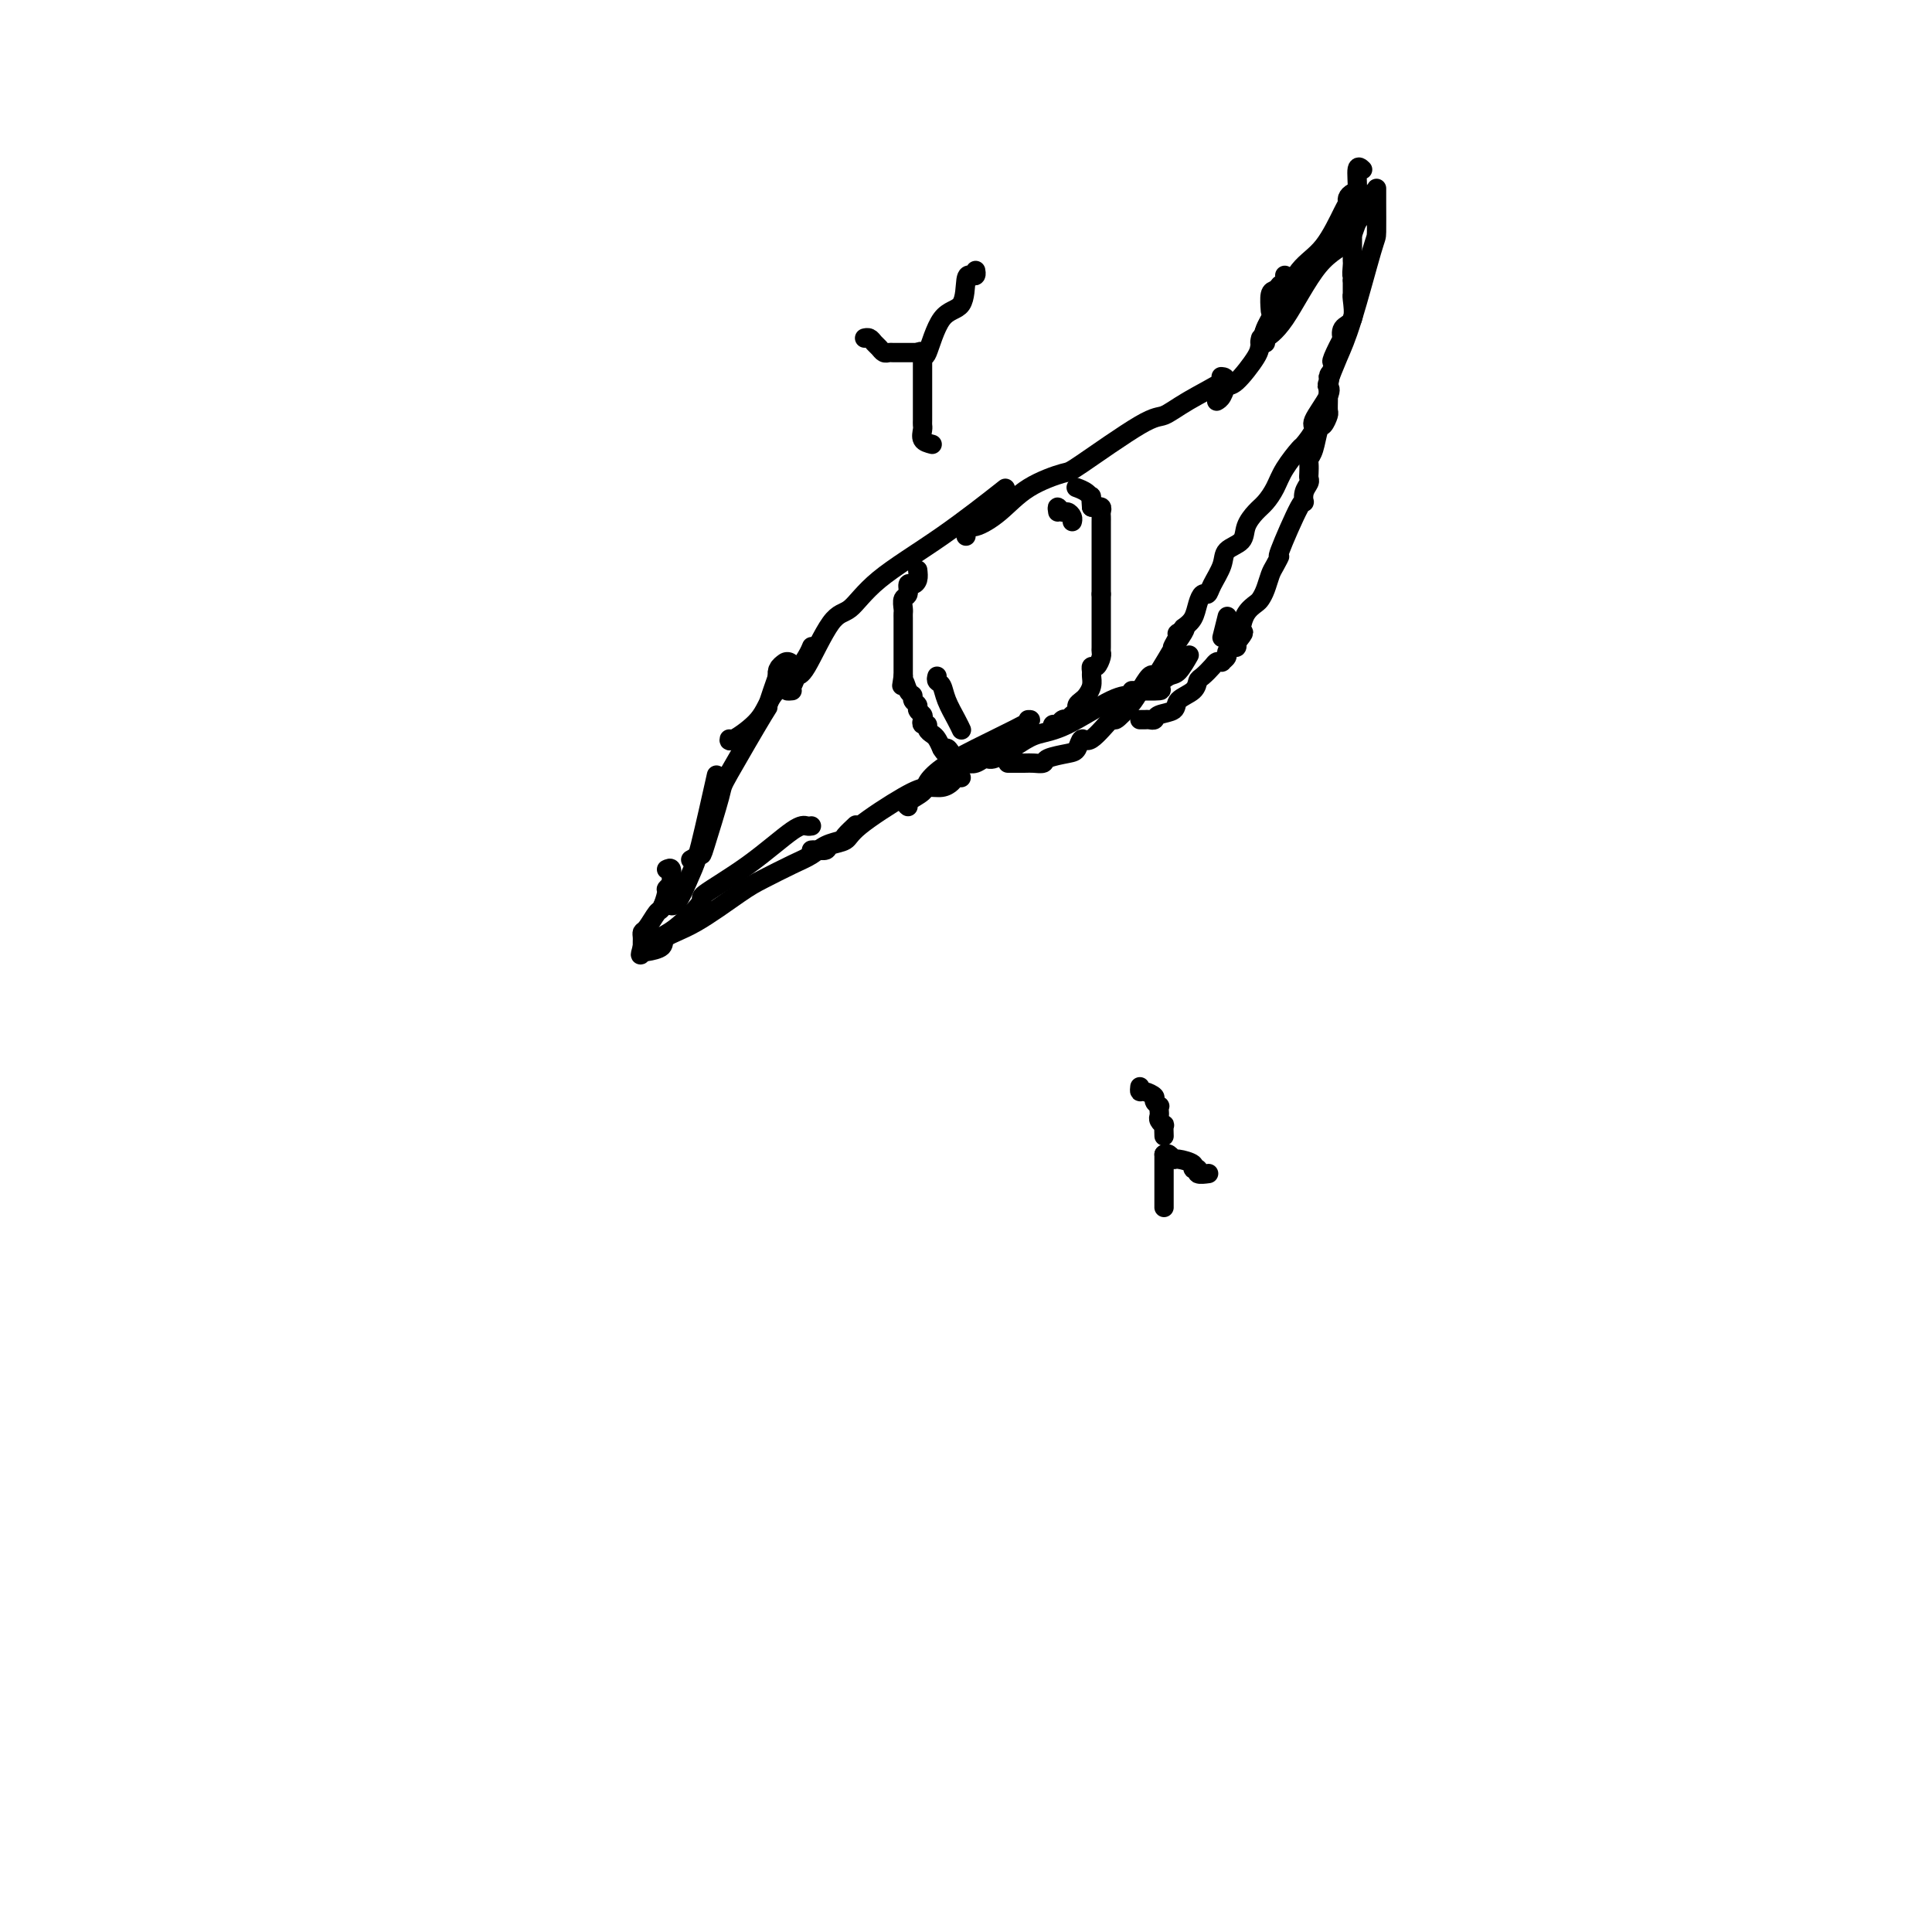 <svg viewBox='0 0 400 400' version='1.1' xmlns='http://www.w3.org/2000/svg' xmlns:xlink='http://www.w3.org/1999/xlink'><g fill='none' stroke='#000000' stroke-width='6' stroke-linecap='round' stroke-linejoin='round'><path d='M163,138c-0.422,0.311 -0.844,0.622 -1,1c-0.156,0.378 -0.044,0.822 0,1c0.044,0.178 0.022,0.089 0,0'/></g>
<g fill='none' stroke='#000000' stroke-width='4' stroke-linecap='round' stroke-linejoin='round'><path d='M137,188c0.277,-0.584 0.555,-1.168 1,-1c0.445,0.168 1.059,1.086 2,0c0.941,-1.086 2.211,-4.178 3,-6c0.789,-1.822 1.097,-2.375 2,-6c0.903,-3.625 2.401,-10.321 3,-13c0.599,-2.679 0.300,-1.339 0,0'/><path d='M143,178c0.822,-0.485 1.644,-0.970 2,-1c0.356,-0.030 0.247,0.394 1,-2c0.753,-2.394 2.367,-7.606 3,-10c0.633,-2.394 0.286,-1.970 2,-5c1.714,-3.030 5.490,-9.513 7,-12c1.510,-2.487 0.753,-0.977 1,-2c0.247,-1.023 1.499,-4.578 2,-6c0.501,-1.422 0.250,-0.711 0,0'/><path d='M151,153c-0.079,0.326 -0.158,0.652 1,0c1.158,-0.652 3.554,-2.284 5,-4c1.446,-1.716 1.943,-3.518 3,-5c1.057,-1.482 2.675,-2.645 4,-4c1.325,-1.355 2.357,-2.903 3,-4c0.643,-1.097 0.898,-1.742 1,-2c0.102,-0.258 0.051,-0.129 0,0'/><path d='M164,143c-0.513,0.050 -1.025,0.101 -1,0c0.025,-0.101 0.589,-0.352 1,-1c0.411,-0.648 0.669,-1.692 1,-2c0.331,-0.308 0.735,0.121 2,-2c1.265,-2.121 3.392,-6.790 5,-9c1.608,-2.210 2.699,-1.960 4,-3c1.301,-1.040 2.813,-3.372 6,-6c3.187,-2.628 8.050,-5.554 13,-9c4.950,-3.446 9.986,-7.413 12,-9c2.014,-1.587 1.007,-0.793 0,0'/><path d='M200,111c-0.109,-0.902 -0.218,-1.804 0,-2c0.218,-0.196 0.763,0.316 2,0c1.237,-0.316 3.168,-1.458 5,-3c1.832,-1.542 3.567,-3.483 6,-5c2.433,-1.517 5.564,-2.610 7,-3c1.436,-0.390 1.178,-0.076 4,-2c2.822,-1.924 8.724,-6.085 12,-8c3.276,-1.915 3.925,-1.585 5,-2c1.075,-0.415 2.577,-1.575 5,-3c2.423,-1.425 5.768,-3.114 7,-4c1.232,-0.886 0.352,-0.967 0,-1c-0.352,-0.033 -0.176,-0.016 0,0'/><path d='M136,195c0.471,0.091 0.942,0.183 1,0c0.058,-0.183 -0.299,-0.639 0,-1c0.299,-0.361 1.252,-0.626 3,-2c1.748,-1.374 4.289,-3.857 5,-5c0.711,-1.143 -0.408,-0.947 1,-2c1.408,-1.053 5.344,-3.354 9,-6c3.656,-2.646 7.031,-5.637 9,-7c1.969,-1.363 2.530,-1.098 3,-1c0.470,0.098 0.849,0.028 1,0c0.151,-0.028 0.076,-0.014 0,0'/><path d='M138,180c0.431,-0.204 0.863,-0.408 1,0c0.137,0.408 -0.019,1.427 0,2c0.019,0.573 0.213,0.701 0,1c-0.213,0.299 -0.834,0.770 -1,1c-0.166,0.230 0.124,0.218 0,1c-0.124,0.782 -0.660,2.356 -1,3c-0.340,0.644 -0.483,0.358 -1,1c-0.517,0.642 -1.406,2.214 -2,3c-0.594,0.786 -0.891,0.788 -1,1c-0.109,0.212 -0.029,0.634 0,1c0.029,0.366 0.008,0.676 0,1c-0.008,0.324 -0.004,0.662 0,1'/><path d='M133,196c-0.778,2.711 -0.222,1.489 0,1c0.222,-0.489 0.111,-0.244 0,0'/><path d='M133,197c-0.022,-0.017 -0.044,-0.035 0,0c0.044,0.035 0.154,0.122 1,0c0.846,-0.122 2.429,-0.454 3,-1c0.571,-0.546 0.130,-1.305 1,-2c0.870,-0.695 3.051,-1.327 6,-3c2.949,-1.673 6.665,-4.388 9,-6c2.335,-1.612 3.288,-2.120 5,-3c1.712,-0.880 4.184,-2.132 6,-3c1.816,-0.868 2.978,-1.350 4,-2c1.022,-0.650 1.906,-1.466 3,-2c1.094,-0.534 2.398,-0.784 3,-1c0.602,-0.216 0.502,-0.398 1,-1c0.498,-0.602 1.596,-1.624 2,-2c0.404,-0.376 0.116,-0.108 0,0c-0.116,0.108 -0.058,0.054 0,0'/><path d='M168,176c0.204,-0.026 0.408,-0.051 1,0c0.592,0.051 1.572,0.179 2,0c0.428,-0.179 0.306,-0.665 1,-1c0.694,-0.335 2.206,-0.520 3,-1c0.794,-0.480 0.871,-1.256 3,-3c2.129,-1.744 6.310,-4.457 9,-6c2.690,-1.543 3.887,-1.916 5,-2c1.113,-0.084 2.141,0.121 3,0c0.859,-0.121 1.550,-0.569 2,-1c0.450,-0.431 0.660,-0.847 1,-1c0.340,-0.153 0.812,-0.044 1,0c0.188,0.044 0.094,0.022 0,0'/><path d='M188,167c-0.324,-0.238 -0.648,-0.477 0,-1c0.648,-0.523 2.270,-1.331 3,-2c0.730,-0.669 0.570,-1.198 1,-2c0.430,-0.802 1.449,-1.875 3,-3c1.551,-1.125 3.632,-2.302 7,-4c3.368,-1.698 8.022,-3.919 10,-5c1.978,-1.081 1.279,-1.023 1,-1c-0.279,0.023 -0.140,0.012 0,0'/><path d='M199,158c0.250,-0.036 0.499,-0.072 1,0c0.501,0.072 1.252,0.251 2,0c0.748,-0.251 1.493,-0.932 2,-1c0.507,-0.068 0.775,0.475 2,0c1.225,-0.475 3.407,-1.970 5,-3c1.593,-1.030 2.595,-1.597 4,-2c1.405,-0.403 3.212,-0.644 6,-2c2.788,-1.356 6.558,-3.827 9,-5c2.442,-1.173 3.555,-1.050 4,-1c0.445,0.050 0.223,0.025 0,0'/><path d='M235,143c-0.579,-0.015 -1.159,-0.029 0,0c1.159,0.029 4.055,0.102 5,0c0.945,-0.102 -0.062,-0.378 0,-1c0.062,-0.622 1.192,-1.589 2,-2c0.808,-0.411 1.295,-0.264 2,-1c0.705,-0.736 1.630,-2.353 2,-3c0.370,-0.647 0.185,-0.323 0,0'/><path d='M253,132c0.417,-1.667 0.833,-3.333 1,-4c0.167,-0.667 0.083,-0.333 0,0'/><path d='M236,149c0.338,0.007 0.676,0.014 1,0c0.324,-0.014 0.634,-0.048 1,0c0.366,0.048 0.788,0.179 1,0c0.212,-0.179 0.214,-0.668 1,-1c0.786,-0.332 2.356,-0.508 3,-1c0.644,-0.492 0.361,-1.301 1,-2c0.639,-0.699 2.198,-1.287 3,-2c0.802,-0.713 0.846,-1.550 1,-2c0.154,-0.450 0.418,-0.512 1,-1c0.582,-0.488 1.480,-1.402 2,-2c0.520,-0.598 0.660,-0.881 1,-1c0.340,-0.119 0.878,-0.074 1,0c0.122,0.074 -0.174,0.178 0,0c0.174,-0.178 0.817,-0.639 1,-1c0.183,-0.361 -0.095,-0.623 0,-1c0.095,-0.377 0.564,-0.871 1,-1c0.436,-0.129 0.839,0.106 1,0c0.161,-0.106 0.081,-0.553 0,-1'/><path d='M256,133c2.235,-2.624 1.324,-2.184 1,-2c-0.324,0.184 -0.059,0.114 0,0c0.059,-0.114 -0.086,-0.270 0,-1c0.086,-0.730 0.404,-2.034 1,-3c0.596,-0.966 1.468,-1.595 2,-2c0.532,-0.405 0.722,-0.587 1,-1c0.278,-0.413 0.645,-1.058 1,-2c0.355,-0.942 0.698,-2.181 1,-3c0.302,-0.819 0.565,-1.219 1,-2c0.435,-0.781 1.044,-1.942 1,-2c-0.044,-0.058 -0.740,0.987 0,-1c0.740,-1.987 2.916,-7.005 4,-9c1.084,-1.995 1.075,-0.967 1,-1c-0.075,-0.033 -0.216,-1.126 0,-2c0.216,-0.874 0.789,-1.529 1,-2c0.211,-0.471 0.059,-0.757 0,-1c-0.059,-0.243 -0.027,-0.444 0,-1c0.027,-0.556 0.048,-1.468 0,-2c-0.048,-0.532 -0.167,-0.685 0,-1c0.167,-0.315 0.619,-0.790 1,-2c0.381,-1.210 0.691,-3.153 1,-4c0.309,-0.847 0.619,-0.598 1,-1c0.381,-0.402 0.834,-1.456 1,-2c0.166,-0.544 0.044,-0.579 0,-1c-0.044,-0.421 -0.012,-1.229 0,-2c0.012,-0.771 0.003,-1.506 0,-2c-0.003,-0.494 -0.002,-0.747 0,-1'/><path d='M275,80c0.870,-4.216 0.044,-2.255 0,-2c-0.044,0.255 0.693,-1.194 1,-2c0.307,-0.806 0.185,-0.969 0,-1c-0.185,-0.031 -0.434,0.069 0,-1c0.434,-1.069 1.552,-3.305 2,-4c0.448,-0.695 0.225,0.153 0,0c-0.225,-0.153 -0.453,-1.308 0,-2c0.453,-0.692 1.585,-0.920 2,-2c0.415,-1.080 0.111,-3.010 0,-4c-0.111,-0.990 -0.030,-1.039 0,-1c0.030,0.039 0.008,0.165 0,0c-0.008,-0.165 -0.002,-0.621 0,-1c0.002,-0.379 0.001,-0.680 0,-1c-0.001,-0.320 -0.000,-0.660 0,-1'/><path d='M280,58c0.774,-3.517 0.207,-1.310 0,-1c-0.207,0.310 -0.056,-1.277 0,-2c0.056,-0.723 0.015,-0.583 0,-1c-0.015,-0.417 -0.004,-1.393 0,-2c0.004,-0.607 0.001,-0.845 0,-1c-0.001,-0.155 -0.000,-0.227 0,-1c0.000,-0.773 0.000,-2.249 0,-3c-0.000,-0.751 -0.000,-0.779 0,-1c0.000,-0.221 0.000,-0.636 0,-1c-0.000,-0.364 -0.000,-0.676 0,-1c0.000,-0.324 0.000,-0.662 0,-1c-0.000,-0.338 -0.000,-0.678 0,-1c0.000,-0.322 0.000,-0.625 0,-1c-0.000,-0.375 -0.000,-0.821 0,-1c0.000,-0.179 0.000,-0.089 0,0'/><path d='M252,83c-0.091,0.051 -0.182,0.102 0,0c0.182,-0.102 0.636,-0.357 1,-1c0.364,-0.643 0.638,-1.675 1,-2c0.362,-0.325 0.812,0.056 2,-1c1.188,-1.056 3.113,-3.549 4,-5c0.887,-1.451 0.735,-1.859 1,-3c0.265,-1.141 0.947,-3.013 2,-5c1.053,-1.987 2.478,-4.088 3,-5c0.522,-0.912 0.140,-0.636 0,-1c-0.140,-0.364 -0.038,-1.367 0,-2c0.038,-0.633 0.011,-0.895 0,-1c-0.011,-0.105 -0.005,-0.052 0,0'/><path d='M262,71c-0.018,-0.456 -0.036,-0.912 0,-1c0.036,-0.088 0.126,0.192 0,0c-0.126,-0.192 -0.468,-0.857 0,-2c0.468,-1.143 1.747,-2.764 3,-5c1.253,-2.236 2.478,-5.085 4,-7c1.522,-1.915 3.339,-2.895 5,-5c1.661,-2.105 3.167,-5.334 4,-7c0.833,-1.666 0.993,-1.768 1,-2c0.007,-0.232 -0.138,-0.594 0,-1c0.138,-0.406 0.559,-0.855 1,-1c0.441,-0.145 0.902,0.013 1,-1c0.098,-1.013 -0.166,-3.196 0,-4c0.166,-0.804 0.762,-0.230 1,0c0.238,0.230 0.119,0.115 0,0'/><path d='M265,59c-0.310,0.399 -0.619,0.798 -1,1c-0.381,0.202 -0.833,0.208 -1,1c-0.167,0.792 -0.048,2.369 0,3c0.048,0.631 0.024,0.315 0,0'/><path d='M261,70c-0.134,0.547 -0.268,1.094 0,1c0.268,-0.094 0.937,-0.828 1,-1c0.063,-0.172 -0.479,0.218 0,0c0.479,-0.218 1.978,-1.042 4,-4c2.022,-2.958 4.565,-8.048 7,-11c2.435,-2.952 4.761,-3.764 6,-5c1.239,-1.236 1.390,-2.895 2,-4c0.610,-1.105 1.680,-1.655 2,-2c0.320,-0.345 -0.110,-0.484 0,-1c0.110,-0.516 0.760,-1.408 1,-2c0.240,-0.592 0.068,-0.883 0,-1c-0.068,-0.117 -0.034,-0.058 0,0'/><path d='M285,39c0.001,0.372 0.002,0.745 0,1c-0.002,0.255 -0.006,0.394 0,2c0.006,1.606 0.022,4.679 0,6c-0.022,1.321 -0.084,0.889 -1,4c-0.916,3.111 -2.687,9.765 -4,14c-1.313,4.235 -2.167,6.053 -3,8c-0.833,1.947 -1.643,4.025 -2,5c-0.357,0.975 -0.261,0.847 0,1c0.261,0.153 0.685,0.588 0,2c-0.685,1.412 -2.481,3.802 -3,5c-0.519,1.198 0.237,1.205 0,2c-0.237,0.795 -1.467,2.377 -2,3c-0.533,0.623 -0.369,0.288 -1,1c-0.631,0.712 -2.057,2.473 -3,4c-0.943,1.527 -1.402,2.822 -2,4c-0.598,1.178 -1.334,2.240 -2,3c-0.666,0.760 -1.263,1.217 -2,2c-0.737,0.783 -1.616,1.893 -2,3c-0.384,1.107 -0.274,2.210 -1,3c-0.726,0.790 -2.289,1.268 -3,2c-0.711,0.732 -0.572,1.718 -1,3c-0.428,1.282 -1.423,2.861 -2,4c-0.577,1.139 -0.735,1.838 -1,2c-0.265,0.162 -0.638,-0.214 -1,0c-0.362,0.214 -0.713,1.019 -1,2c-0.287,0.981 -0.511,2.137 -1,3c-0.489,0.863 -1.245,1.431 -2,2'/><path d='M245,130c-4.581,7.649 -1.032,2.770 0,1c1.032,-1.770 -0.452,-0.432 -1,0c-0.548,0.432 -0.160,-0.041 0,0c0.160,0.041 0.093,0.597 0,1c-0.093,0.403 -0.213,0.653 -1,2c-0.787,1.347 -2.240,3.791 -3,5c-0.760,1.209 -0.828,1.184 -1,1c-0.172,-0.184 -0.449,-0.526 -1,0c-0.551,0.526 -1.376,1.922 -2,3c-0.624,1.078 -1.046,1.838 -2,3c-0.954,1.162 -2.441,2.724 -3,3c-0.559,0.276 -0.192,-0.736 -1,0c-0.808,0.736 -2.791,3.219 -4,4c-1.209,0.781 -1.643,-0.141 -2,0c-0.357,0.141 -0.638,1.344 -1,2c-0.362,0.656 -0.805,0.764 -2,1c-1.195,0.236 -3.140,0.599 -4,1c-0.860,0.401 -0.634,0.839 -1,1c-0.366,0.161 -1.325,0.043 -2,0c-0.675,-0.043 -1.066,-0.012 -2,0c-0.934,0.012 -2.410,0.003 -3,0c-0.590,-0.003 -0.295,-0.002 0,0'/><path d='M190,118c0.081,0.717 0.161,1.434 0,2c-0.161,0.566 -0.565,0.982 -1,1c-0.435,0.018 -0.901,-0.360 -1,0c-0.099,0.360 0.170,1.459 0,2c-0.170,0.541 -0.778,0.525 -1,1c-0.222,0.475 -0.060,1.442 0,2c0.060,0.558 0.016,0.708 0,1c-0.016,0.292 -0.004,0.726 0,1c0.004,0.274 0.001,0.387 0,1c-0.001,0.613 -0.000,1.728 0,2c0.000,0.272 0.000,-0.297 0,0c-0.000,0.297 -0.000,1.459 0,2c0.000,0.541 0.000,0.459 0,1c-0.000,0.541 -0.000,1.703 0,2c0.000,0.297 0.000,-0.271 0,0c-0.000,0.271 -0.000,1.381 0,2c0.000,0.619 0.000,0.748 0,1c-0.000,0.252 -0.000,0.626 0,1'/><path d='M187,140c-0.507,3.521 -0.275,1.325 0,1c0.275,-0.325 0.595,1.222 1,2c0.405,0.778 0.897,0.786 1,1c0.103,0.214 -0.182,0.634 0,1c0.182,0.366 0.832,0.676 1,1c0.168,0.324 -0.147,0.660 0,1c0.147,0.340 0.757,0.682 1,1c0.243,0.318 0.121,0.610 0,1c-0.121,0.390 -0.240,0.877 0,1c0.240,0.123 0.838,-0.119 1,0c0.162,0.119 -0.111,0.599 0,1c0.111,0.401 0.607,0.723 1,1c0.393,0.277 0.684,0.508 1,1c0.316,0.492 0.658,1.246 1,2'/><path d='M195,155c1.405,2.262 0.917,0.417 1,0c0.083,-0.417 0.738,0.595 1,1c0.262,0.405 0.131,0.202 0,0'/><path d='M218,151c-0.091,-0.453 -0.183,-0.905 0,-1c0.183,-0.095 0.640,0.168 1,0c0.360,-0.168 0.622,-0.766 1,-1c0.378,-0.234 0.871,-0.104 1,0c0.129,0.104 -0.106,0.182 0,0c0.106,-0.182 0.553,-0.625 1,-1c0.447,-0.375 0.894,-0.680 1,-1c0.106,-0.320 -0.129,-0.653 0,-1c0.129,-0.347 0.623,-0.709 1,-1c0.377,-0.291 0.636,-0.513 1,-1c0.364,-0.487 0.832,-1.239 1,-2c0.168,-0.761 0.035,-1.531 0,-2c-0.035,-0.469 0.029,-0.637 0,-1c-0.029,-0.363 -0.151,-0.922 0,-1c0.151,-0.078 0.576,0.326 1,0c0.424,-0.326 0.846,-1.380 1,-2c0.154,-0.620 0.041,-0.804 0,-1c-0.041,-0.196 -0.011,-0.404 0,-1c0.011,-0.596 0.003,-1.582 0,-2c-0.003,-0.418 -0.001,-0.270 0,-1c0.001,-0.730 0.000,-2.339 0,-3c-0.000,-0.661 -0.000,-0.373 0,-1c0.000,-0.627 0.000,-2.169 0,-3c-0.000,-0.831 -0.000,-0.952 0,-1c0.000,-0.048 0.000,-0.024 0,0'/><path d='M228,123c-0.000,-2.205 -0.000,-1.217 0,-1c0.000,0.217 0.000,-0.338 0,-1c-0.000,-0.662 -0.000,-1.433 0,-2c0.000,-0.567 0.000,-0.931 0,-1c-0.000,-0.069 -0.000,0.156 0,0c0.000,-0.156 0.000,-0.693 0,-1c-0.000,-0.307 -0.000,-0.383 0,-1c0.000,-0.617 0.000,-1.776 0,-2c-0.000,-0.224 -0.000,0.487 0,0c0.000,-0.487 0.000,-2.172 0,-3c-0.000,-0.828 -0.000,-0.799 0,-1c0.000,-0.201 0.001,-0.632 0,-1c-0.001,-0.368 -0.004,-0.673 0,-1c0.004,-0.327 0.016,-0.676 0,-1c-0.016,-0.324 -0.060,-0.623 0,-1c0.060,-0.377 0.222,-0.833 0,-1c-0.222,-0.167 -0.829,-0.045 -1,0c-0.171,0.045 0.094,0.013 0,0c-0.094,-0.013 -0.547,-0.006 -1,0'/><path d='M226,105c-0.281,-3.193 0.018,-2.175 0,-2c-0.018,0.175 -0.351,-0.491 -1,-1c-0.649,-0.509 -1.614,-0.860 -2,-1c-0.386,-0.140 -0.193,-0.070 0,0'/><path d='M193,92c-0.845,-0.220 -1.691,-0.440 -2,-1c-0.309,-0.560 -0.083,-1.460 0,-2c0.083,-0.540 0.022,-0.722 0,-1c-0.022,-0.278 -0.006,-0.653 0,-1c0.006,-0.347 0.002,-0.665 0,-1c-0.002,-0.335 -0.000,-0.685 0,-1c0.000,-0.315 0.000,-0.595 0,-1c-0.000,-0.405 -0.000,-0.935 0,-1c0.000,-0.065 0.000,0.334 0,0c-0.000,-0.334 -0.000,-1.403 0,-2c0.000,-0.597 0.000,-0.723 0,-1c-0.000,-0.277 -0.000,-0.705 0,-1c0.000,-0.295 0.000,-0.457 0,-1c-0.000,-0.543 -0.000,-1.466 0,-2c0.000,-0.534 0.000,-0.679 0,-1c-0.000,-0.321 -0.000,-0.817 0,-1c0.000,-0.183 0.000,-0.052 0,0c-0.000,0.052 -0.000,0.026 0,0'/><path d='M191,73c-0.212,-0.000 -0.424,-0.000 -1,0c-0.576,0.000 -1.516,0.001 -2,0c-0.484,-0.001 -0.511,-0.003 -1,0c-0.489,0.003 -1.441,0.012 -2,0c-0.559,-0.012 -0.727,-0.046 -1,0c-0.273,0.046 -0.651,0.170 -1,0c-0.349,-0.170 -0.668,-0.634 -1,-1c-0.332,-0.366 -0.677,-0.634 -1,-1c-0.323,-0.366 -0.626,-0.829 -1,-1c-0.374,-0.171 -0.821,-0.049 -1,0c-0.179,0.049 -0.089,0.024 0,0'/><path d='M190,73c0.370,-0.198 0.739,-0.397 1,0c0.261,0.397 0.412,1.388 1,0c0.588,-1.388 1.611,-5.156 3,-7c1.389,-1.844 3.143,-1.766 4,-3c0.857,-1.234 0.818,-3.781 1,-5c0.182,-1.219 0.585,-1.110 1,-1c0.415,0.110 0.843,0.222 1,0c0.157,-0.222 0.045,-0.778 0,-1c-0.045,-0.222 -0.022,-0.111 0,0'/><path d='M236,225c-0.050,0.447 -0.101,0.894 0,1c0.101,0.106 0.353,-0.130 1,0c0.647,0.130 1.690,0.626 2,1c0.310,0.374 -0.113,0.625 0,1c0.113,0.375 0.761,0.874 1,1c0.239,0.126 0.068,-0.120 0,0c-0.068,0.120 -0.032,0.604 0,1c0.032,0.396 0.061,0.702 0,1c-0.061,0.298 -0.213,0.588 0,1c0.213,0.412 0.789,0.945 1,1c0.211,0.055 0.057,-0.370 0,0c-0.057,0.370 -0.016,1.534 0,2c0.016,0.466 0.008,0.233 0,0'/><path d='M241,239c0.000,2.477 0.000,4.955 0,6c0.000,1.045 0.000,0.659 0,1c-0.000,0.341 -0.000,1.411 0,2c0.000,0.589 0.000,0.697 0,1c0.000,0.303 0.000,0.801 0,1c0.000,0.199 0.000,0.100 0,0'/><path d='M241,239c0.315,-0.119 0.629,-0.238 1,0c0.371,0.238 0.797,0.833 1,1c0.203,0.167 0.182,-0.095 1,0c0.818,0.095 2.475,0.547 3,1c0.525,0.453 -0.083,0.906 0,1c0.083,0.094 0.857,-0.171 1,0c0.143,0.171 -0.346,0.777 0,1c0.346,0.223 1.527,0.064 2,0c0.473,-0.064 0.236,-0.032 0,0'/><path d='M194,140c-0.097,0.372 -0.194,0.744 0,1c0.194,0.256 0.679,0.394 1,1c0.321,0.606 0.478,1.678 1,3c0.522,1.322 1.410,2.894 2,4c0.590,1.106 0.883,1.744 1,2c0.117,0.256 0.059,0.128 0,0'/><path d='M219,106c-0.091,-0.542 -0.182,-1.084 0,-1c0.182,0.084 0.637,0.793 1,1c0.363,0.207 0.633,-0.089 1,0c0.367,0.089 0.829,0.562 1,1c0.171,0.438 0.049,0.839 0,1c-0.049,0.161 -0.024,0.080 0,0'/></g>
</svg>
